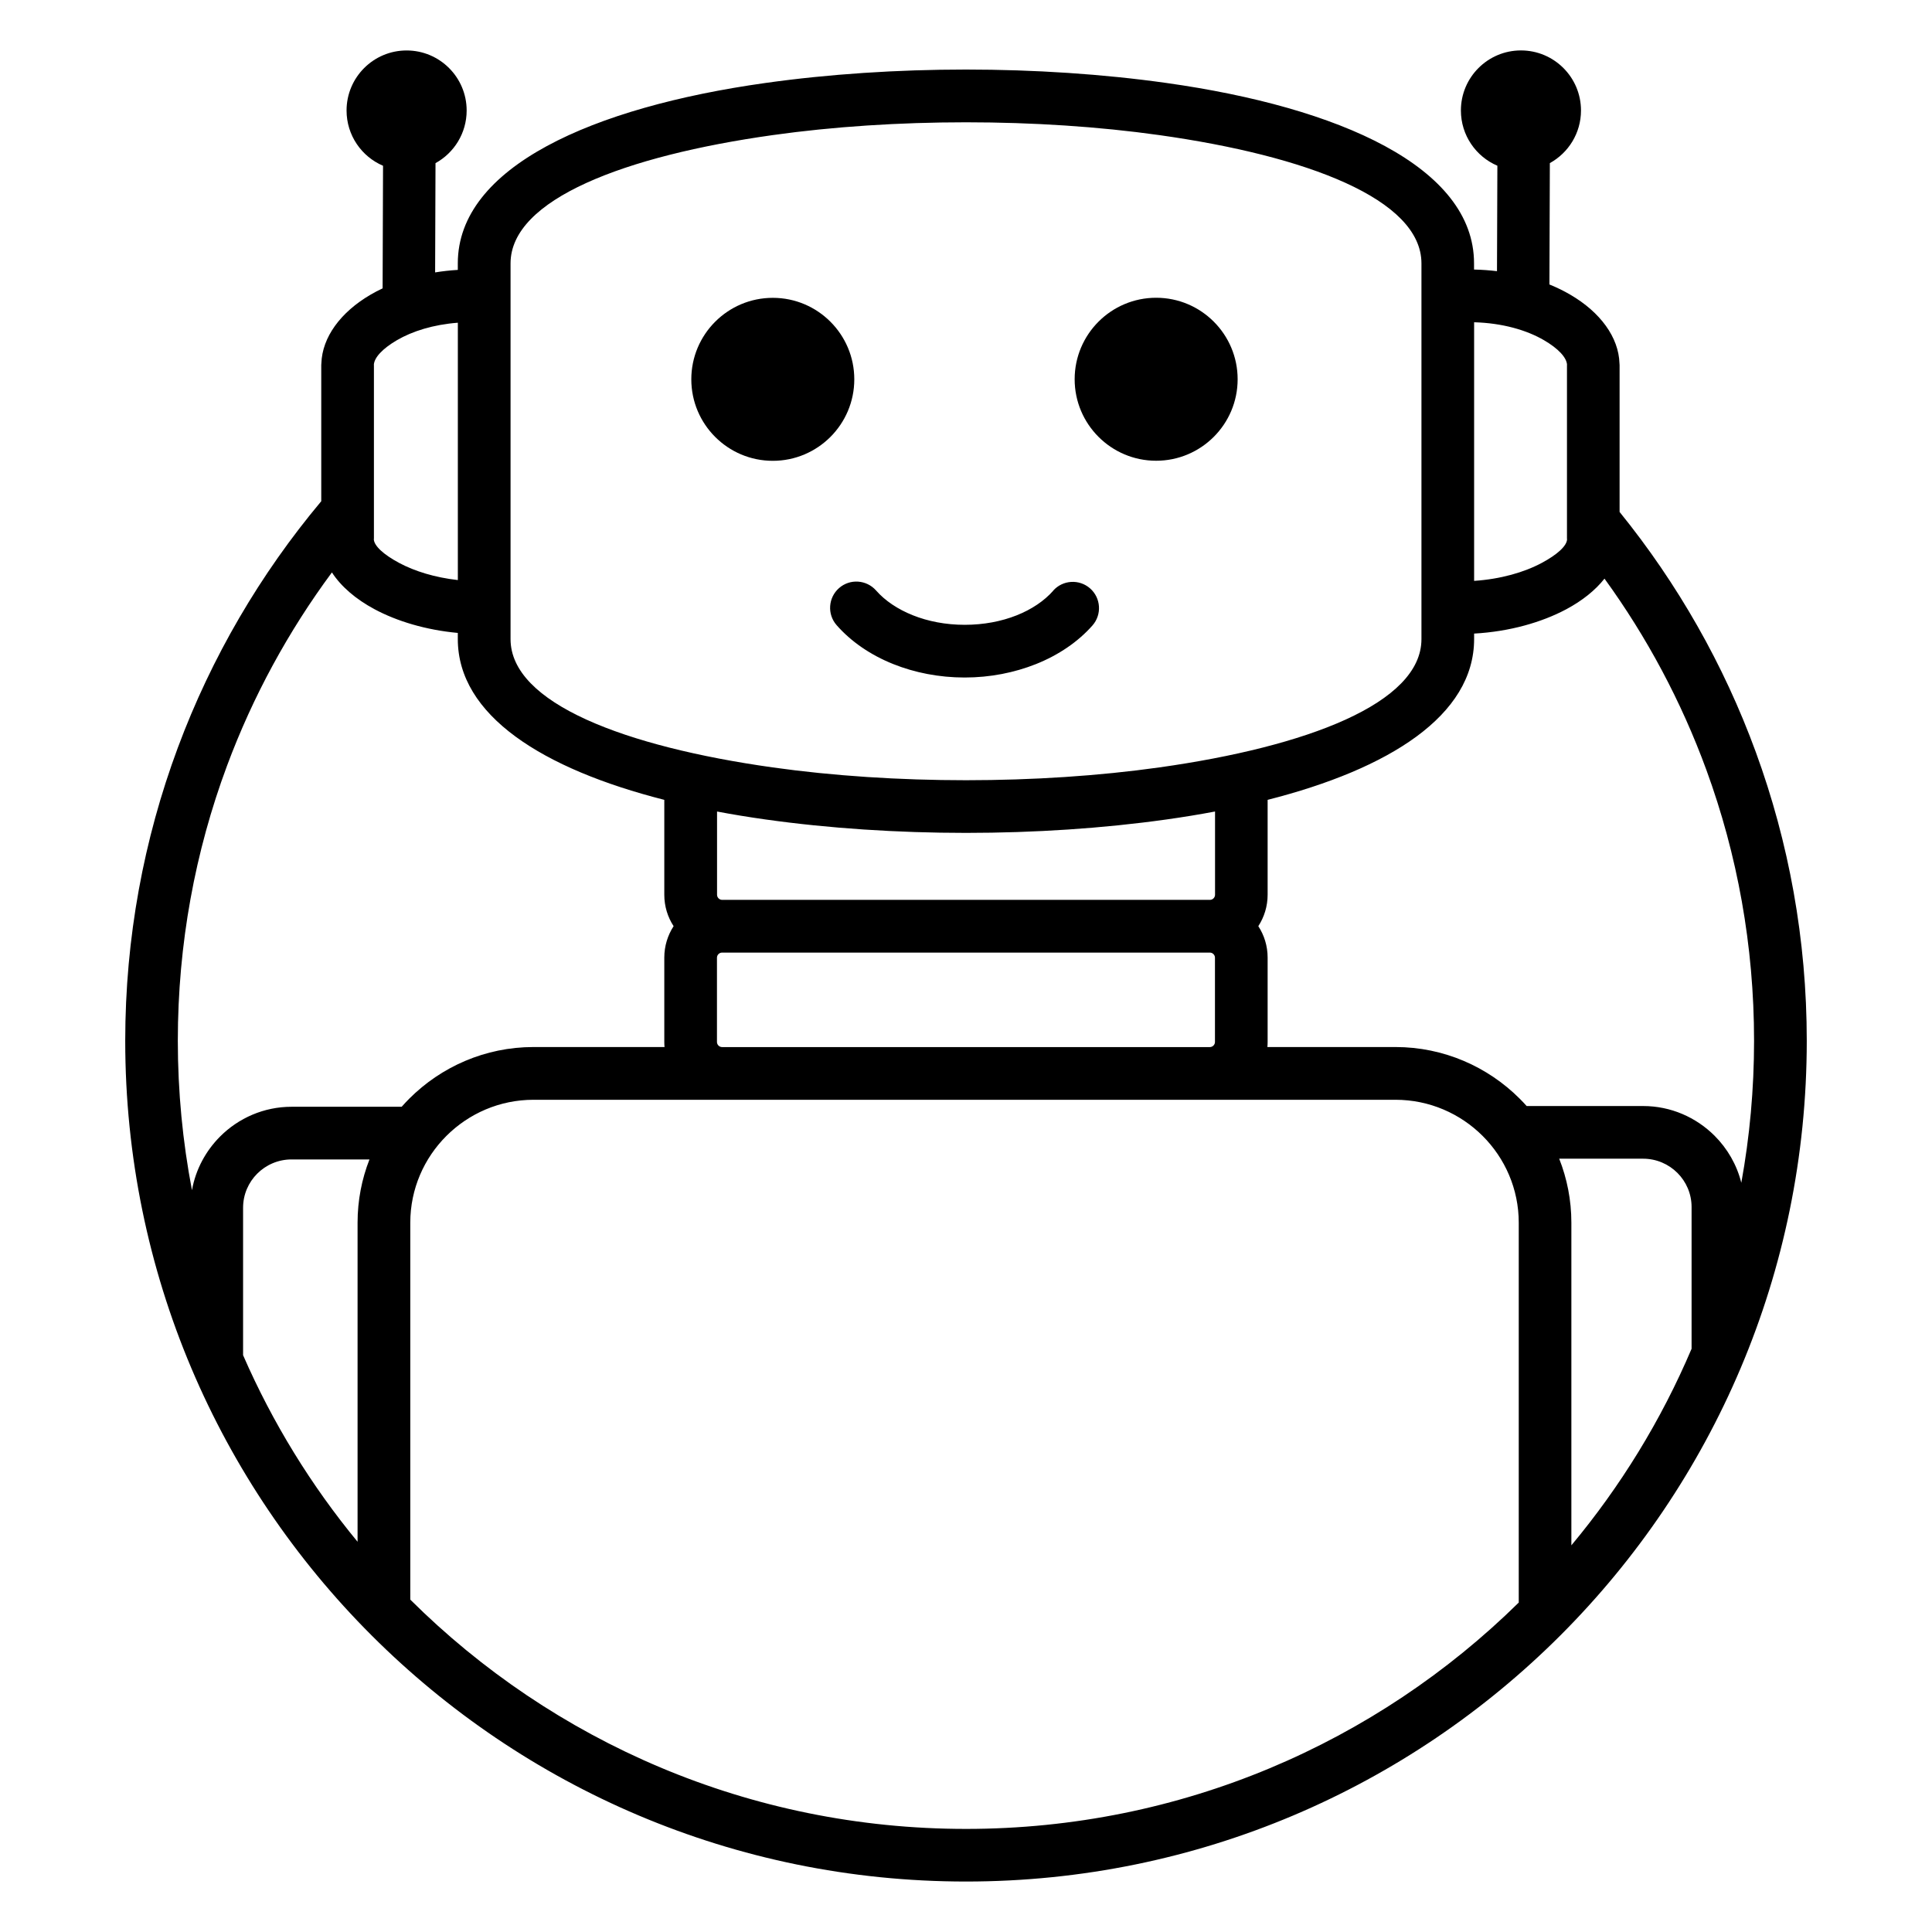 <svg height='100px' width='100px'  fill="#000000" xmlns="http://www.w3.org/2000/svg" xmlns:xlink="http://www.w3.org/1999/xlink" xml:space="preserve" version="1.1" style="shape-rendering:geometricPrecision;text-rendering:geometricPrecision;image-rendering:optimizeQuality;" viewBox="0 0 50000 50000" x="0px" y="0px" fill-rule="evenodd" clip-rule="evenodd"><defs><style type="text/css">
   
    .fil0 {fill:#000000;fill-rule:nonzero}
   
  </style></defs><g><path class="fil0" d="M41918 13253c1494,1845 2692,3940 3523,6213 853,2332 1318,4848 1318,7469 0,6009 -2435,11448 -6373,15386 -3938,3938 -9377,6373 -15386,6373 -6009,0 -11448,-2435 -15386,-6373 -3938,-3938 -6373,-9377 -6373,-15386 0,-2663 481,-5220 1362,-7587 872,-2344 2136,-4496 3711,-6376l0 -3520c0,-30 1,15 3,-48 22,-675 495,-1323 1272,-1777 99,-58 204,-113 313,-164l11 -3173c-555,-237 -944,-788 -944,-1430 0,-858 696,-1554 1554,-1554 858,0 1554,696 1554,1554 0,587 -326,1098 -806,1362l-10 2828c190,-31 386,-53 587,-65l0 -170c0,-2496 3490,-4039 7957,-4667 1647,-232 3424,-348 5193,-348 1769,0 3547,116 5193,348 4467,629 7957,2172 7957,4667l0 161c203,4 402,19 594,42l10 -2729c-555,-237 -944,-788 -944,-1430 0,-858 696,-1554 1554,-1554 858,0 1554,696 1554,1554 0,587 -326,1098 -806,1362l-11 3141c195,79 376,168 541,265 777,453 1251,1102 1272,1777 2,64 3,18 3,48l0 3801zm-14664 2035c249,-281 678,-307 959,-59 281,249 307,678 59,959 -371,420 -875,765 -1465,1000 -554,220 -1181,346 -1841,346 -664,0 -1295,-126 -1849,-348 -590,-236 -1095,-584 -1466,-1008 -247,-282 -218,-711 64,-959 282,-247 711,-218 959,64 230,262 557,483 950,640 393,157 851,247 1343,247 493,0 949,-89 1341,-244 391,-155 717,-375 949,-638zm-5763 -3980c382,-382 618,-909 618,-1491 0,-582 -236,-1109 -618,-1491 -382,-382 -909,-618 -1491,-618 -582,0 -1109,236 -1491,618 -382,382 -618,909 -618,1491 0,582 236,1109 618,1491 382,382 909,618 1491,618 582,0 1109,-236 1491,-618zm10539 -1493c0,-582 -236,-1109 -618,-1491 -382,-382 -909,-618 -1491,-618 -582,0 -1109,236 -1491,618 -382,382 -618,909 -618,1491 0,582 236,1109 618,1491 382,382 909,618 1491,618 582,0 1109,-236 1491,-618 382,-382 618,-909 618,-1491zm7479 18809l3015 0c718,0 1372,294 1847,767 333,332 577,751 694,1219 217,-1192 330,-2420 330,-3675 0,-2465 -435,-4824 -1233,-7006 -651,-1780 -1543,-3445 -2638,-4954 -237,301 -575,571 -988,792 -633,338 -1468,579 -2386,630l0 141c0,1982 -2201,3363 -5344,4162l0 2456c0,299 -89,579 -241,813 153,234 241,514 241,813l0 2183c0,44 -2,88 -6,132l3314 0c1251,0 2389,511 3214,1335 62,62 123,126 182,192zm4269 6282l0 -3668c0,-345 -140,-657 -366,-883 -227,-227 -542,-368 -888,-368l-2172 0c203,514 315,1073 315,1656l0 8350c1271,-1524 2324,-3235 3111,-5087zm-34216 -4900l-2017 0c-346,0 -661,141 -888,368 -226,226 -366,538 -366,883l0 3815c763,1751 1764,3375 2963,4829l0 -8258c0,-576 109,-1128 308,-1637zm-4593 792c96,-536 358,-1016 730,-1388 474,-473 1128,-767 1846,-767l2850 0c64,-72 130,-143 198,-211 825,-824 1963,-1335 3214,-1335l3391 0c-4,-43 -6,-87 -6,-132l0 -2183c0,-299 89,-579 241,-813 -153,-234 -241,-514 -241,-813l0 -2456c-3143,-800 -5344,-2180 -5344,-4162l0 -158c-826,-76 -1575,-303 -2154,-613 -486,-260 -867,-588 -1104,-953 -1126,1521 -2045,3204 -2716,5007 -822,2210 -1272,4606 -1272,7113 0,1321 126,2612 365,3862zm33181 -22458l0 6693c687,-46 1294,-221 1747,-463 405,-216 657,-445 659,-619l0 -3 -3 0 0 -4495c0,-27 1,-11 2,0l0 0 0 -6c-6,-192 -228,-428 -596,-642 -450,-263 -1078,-445 -1810,-465zm2406 1113c1,8 1,13 0,0l0 0zm-29938 31945c3688,3667 8770,5934 14382,5934 5573,0 10624,-2235 14305,-5858l0 -9830c0,-876 -358,-1671 -935,-2247 -578,-577 -1377,-935 -2255,-935l-4803 0 -12624 0 -4880 0c-879,0 -1677,358 -2255,935 -577,576 -935,1371 -935,2247l0 9754zm1231 -26386l0 -6660c-633,48 -1176,218 -1578,453 -368,215 -590,450 -596,642l0 6 0 0c1,-11 2,-27 2,0l0 4495 -3 0 0 3c3,174 254,403 659,619 401,214 924,376 1515,442zm-2174 -5559c0,13 0,8 0,0l0 0zm9013 17645l12624 0c35,0 68,-15 92,-39 24,-24 39,-57 39,-92l0 -2183c0,-35 -15,-68 -39,-92 -24,-24 -56,-39 -91,-39l-2 0 0 0 -12624 0 0 0 -2 0c-35,0 -67,15 -91,39 -24,24 -39,57 -39,92l0 2183c0,35 15,68 39,92 24,24 57,39 92,39zm12755 -6096c-406,77 -824,145 -1250,205 -1647,232 -3424,348 -5193,348 -1769,0 -3547,-116 -5193,-348 -426,-60 -844,-128 -1250,-205l0 2155c0,35 15,68 39,92 24,24 56,39 91,39l2 0 0 0 12624 0 0 0 2 0c35,0 67,-15 91,-39 24,-24 39,-57 39,-92l0 -2155zm5344 -4462l0 -9723c0,-1664 -2974,-2784 -6780,-3320 -1571,-221 -3285,-332 -5007,-332 -1722,0 -3436,111 -5007,332 -3807,536 -6780,1656 -6780,3320l0 9723c0,1664 2974,2784 6780,3320 1571,221 3285,332 5007,332 1722,0 3436,-111 5007,-332 3807,-536 6780,-1656 6780,-3320z"></path></g></svg>